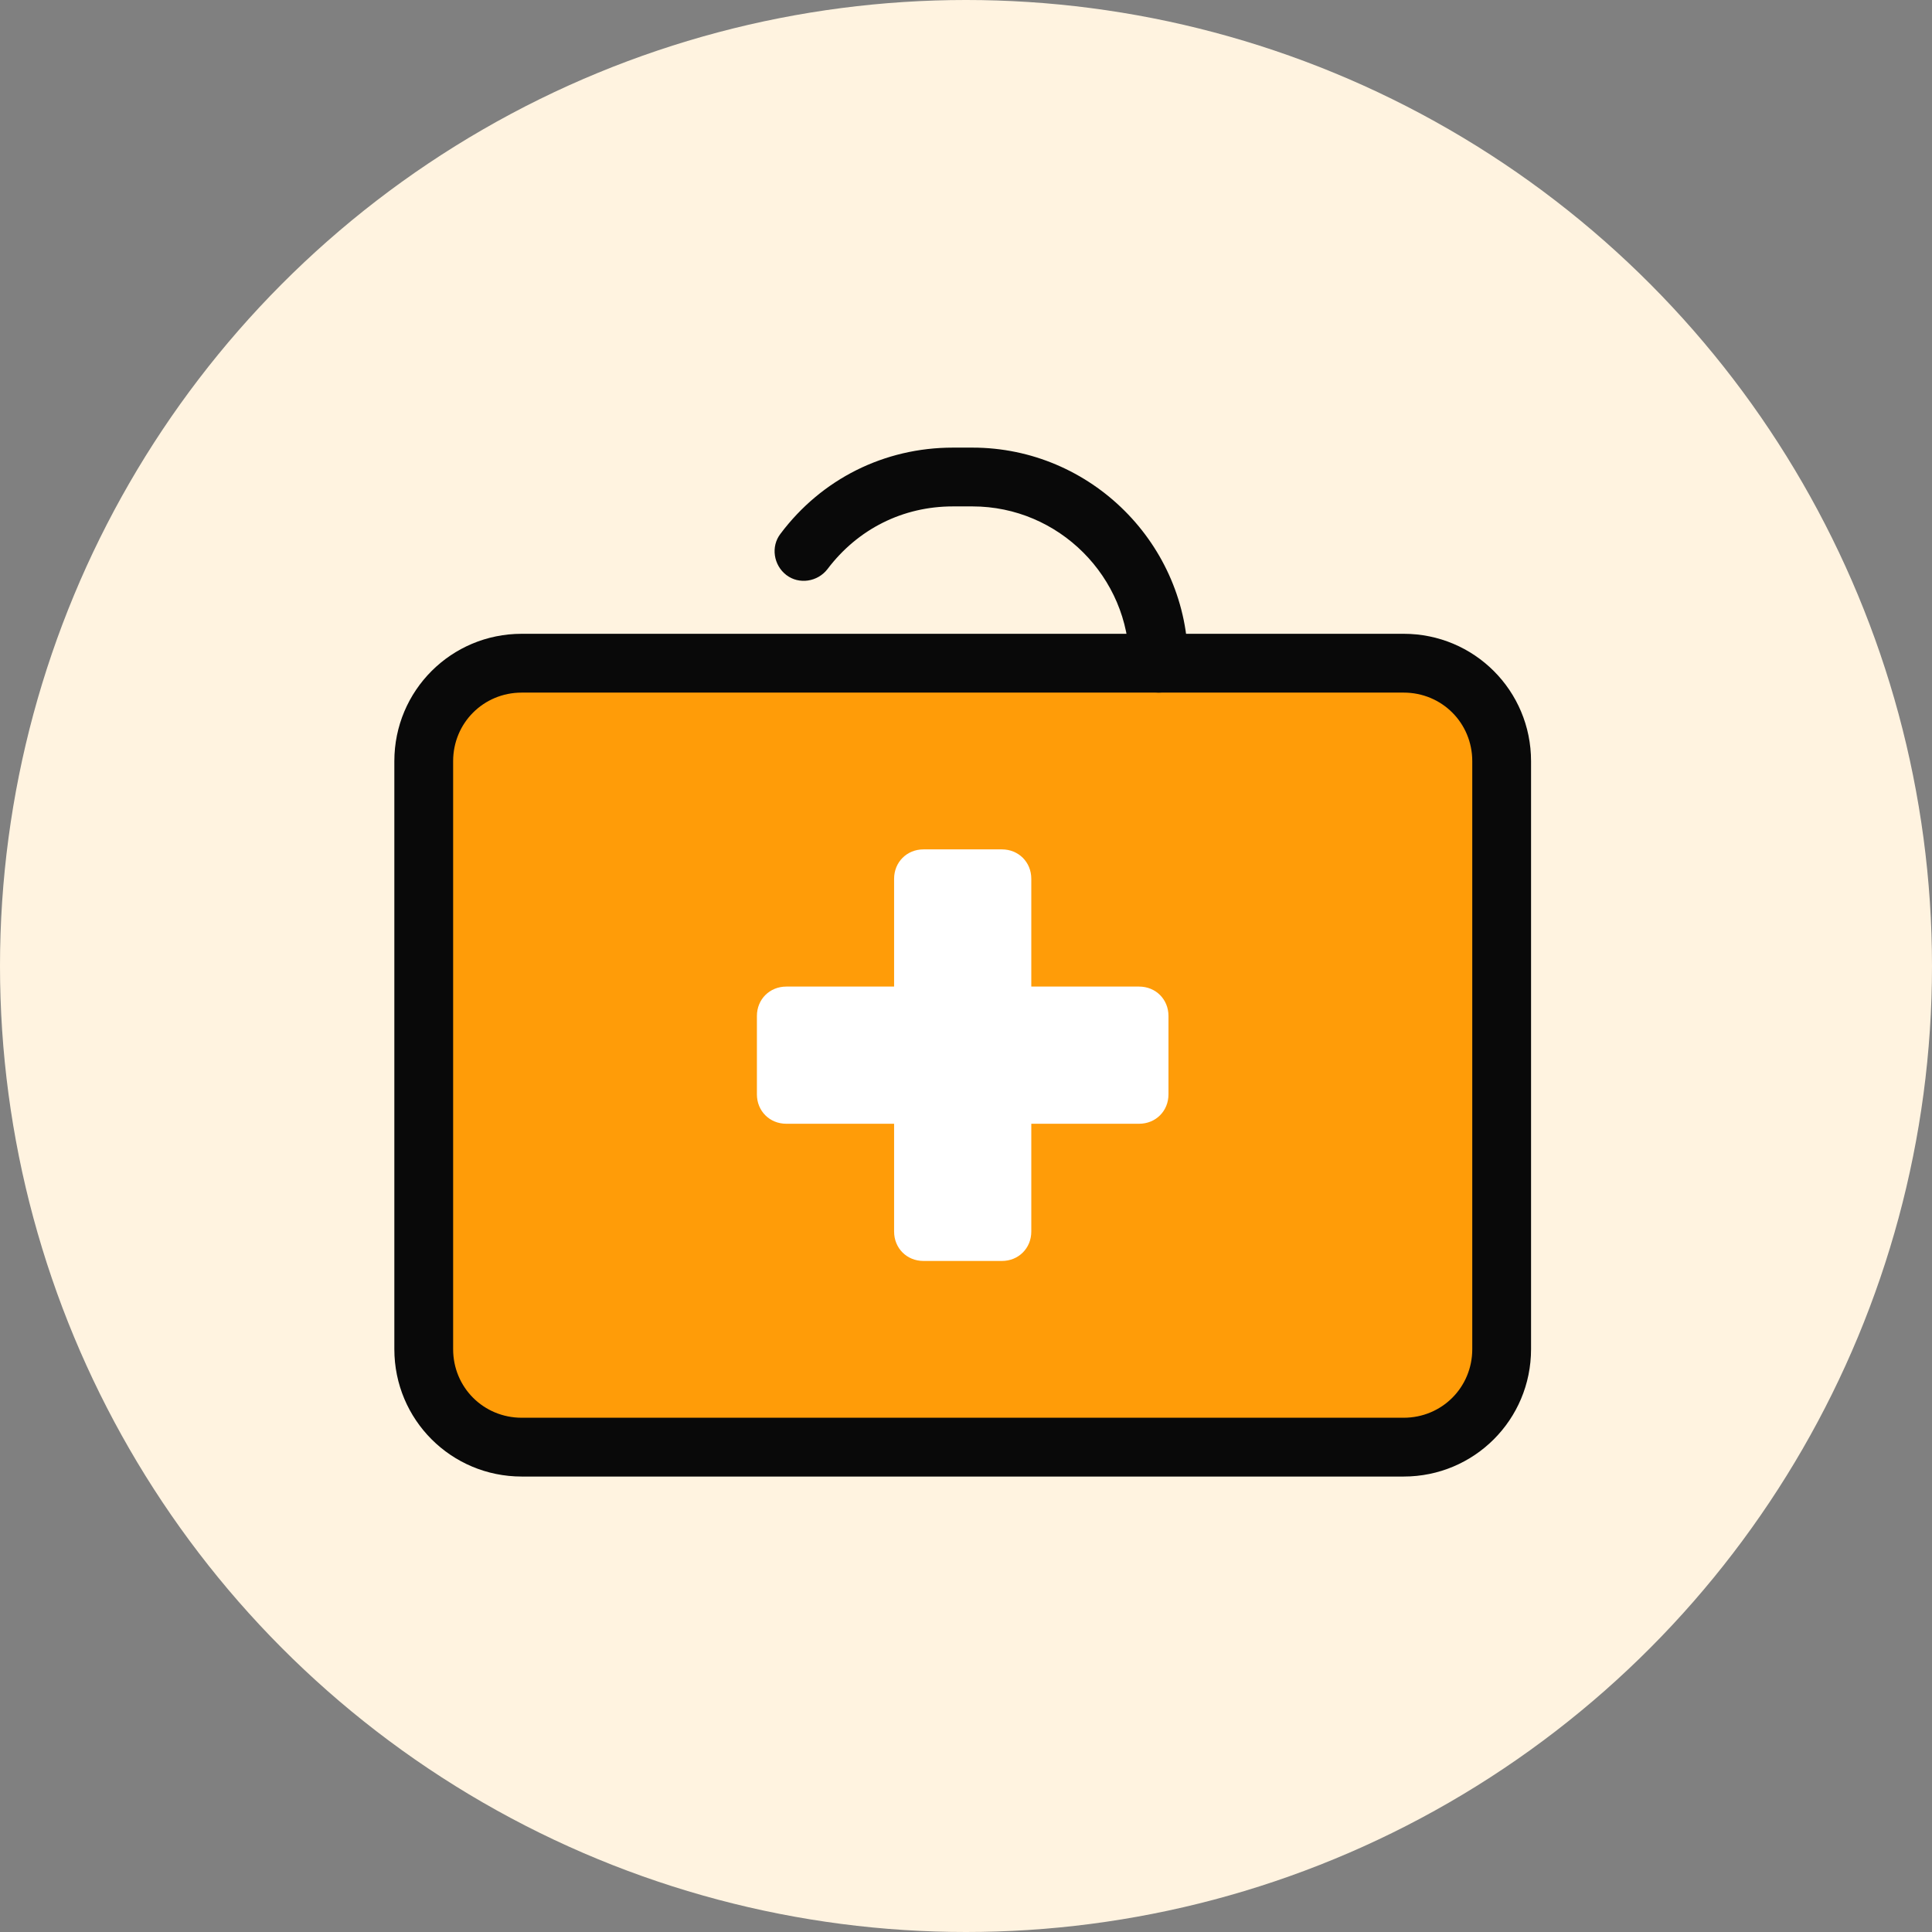 <svg width="172" height="172" viewBox="0 0 172 172" fill="none" xmlns="http://www.w3.org/2000/svg">
<rect x="0" y="0" width="172" height="172" fill="#808080" stroke="none"/>
<circle cx="86" cy="86" r="86" fill="#FFF3E0"/>
<mask id="mask0_1308_20884" style="mask-type:alpha" maskUnits="userSpaceOnUse" x="0" y="0" width="172" height="172">
<circle cx="86" cy="86" r="86" fill="#F0ECE8"/>
</mask>
<g mask="url(#mask0_1308_20884)">
<path d="M124.964 128.835H46.448C41.65 128.835 37.724 124.909 37.724 120.111V67.766C37.724 62.968 41.65 59.042 46.448 59.042H124.964C129.762 59.042 133.688 62.968 133.688 67.766V120.111C133.688 124.909 129.762 128.835 124.964 128.835Z" fill="#FF9C08"/>
<path d="M124.964 131.452H46.448C40.167 131.452 35.107 126.392 35.107 120.11V67.766C35.107 61.485 40.167 56.425 46.448 56.425H124.964C131.245 56.425 136.305 61.485 136.305 67.766V120.11C136.305 126.392 131.245 131.452 124.964 131.452ZM46.448 61.66C43.045 61.66 40.341 64.364 40.341 67.766V120.11C40.341 123.513 43.045 126.217 46.448 126.217H124.964C128.366 126.217 131.071 123.513 131.071 120.11V67.766C131.071 64.364 128.366 61.66 124.964 61.66H46.448Z" fill="#090909"/>
<path d="M103.154 61.66C101.671 61.66 100.537 60.526 100.537 59.042C100.537 51.365 94.255 45.084 86.578 45.084H84.833C80.384 45.084 76.371 47.09 73.667 50.667C72.794 51.801 71.137 52.063 70.003 51.191C68.868 50.318 68.607 48.661 69.479 47.527C73.143 42.641 78.727 39.85 84.833 39.85H86.578C97.134 39.85 105.771 48.486 105.771 59.042C105.771 60.526 104.637 61.66 103.154 61.66Z" fill="#090909"/>
<path d="M101.409 87.832H91.813V78.235C91.813 76.752 90.679 75.618 89.195 75.618H82.216C80.733 75.618 79.599 76.752 79.599 78.235V87.832H70.003C68.52 87.832 67.385 88.966 67.385 90.449V97.428C67.385 98.911 68.52 100.045 70.003 100.045H79.599V109.642C79.599 111.125 80.733 112.259 82.216 112.259H89.195C90.679 112.259 91.813 111.125 91.813 109.642V100.045H101.409C102.892 100.045 104.026 98.911 104.026 97.428V90.449C104.026 88.966 102.892 87.832 101.409 87.832Z" fill="white"/>
</g>
</svg>
